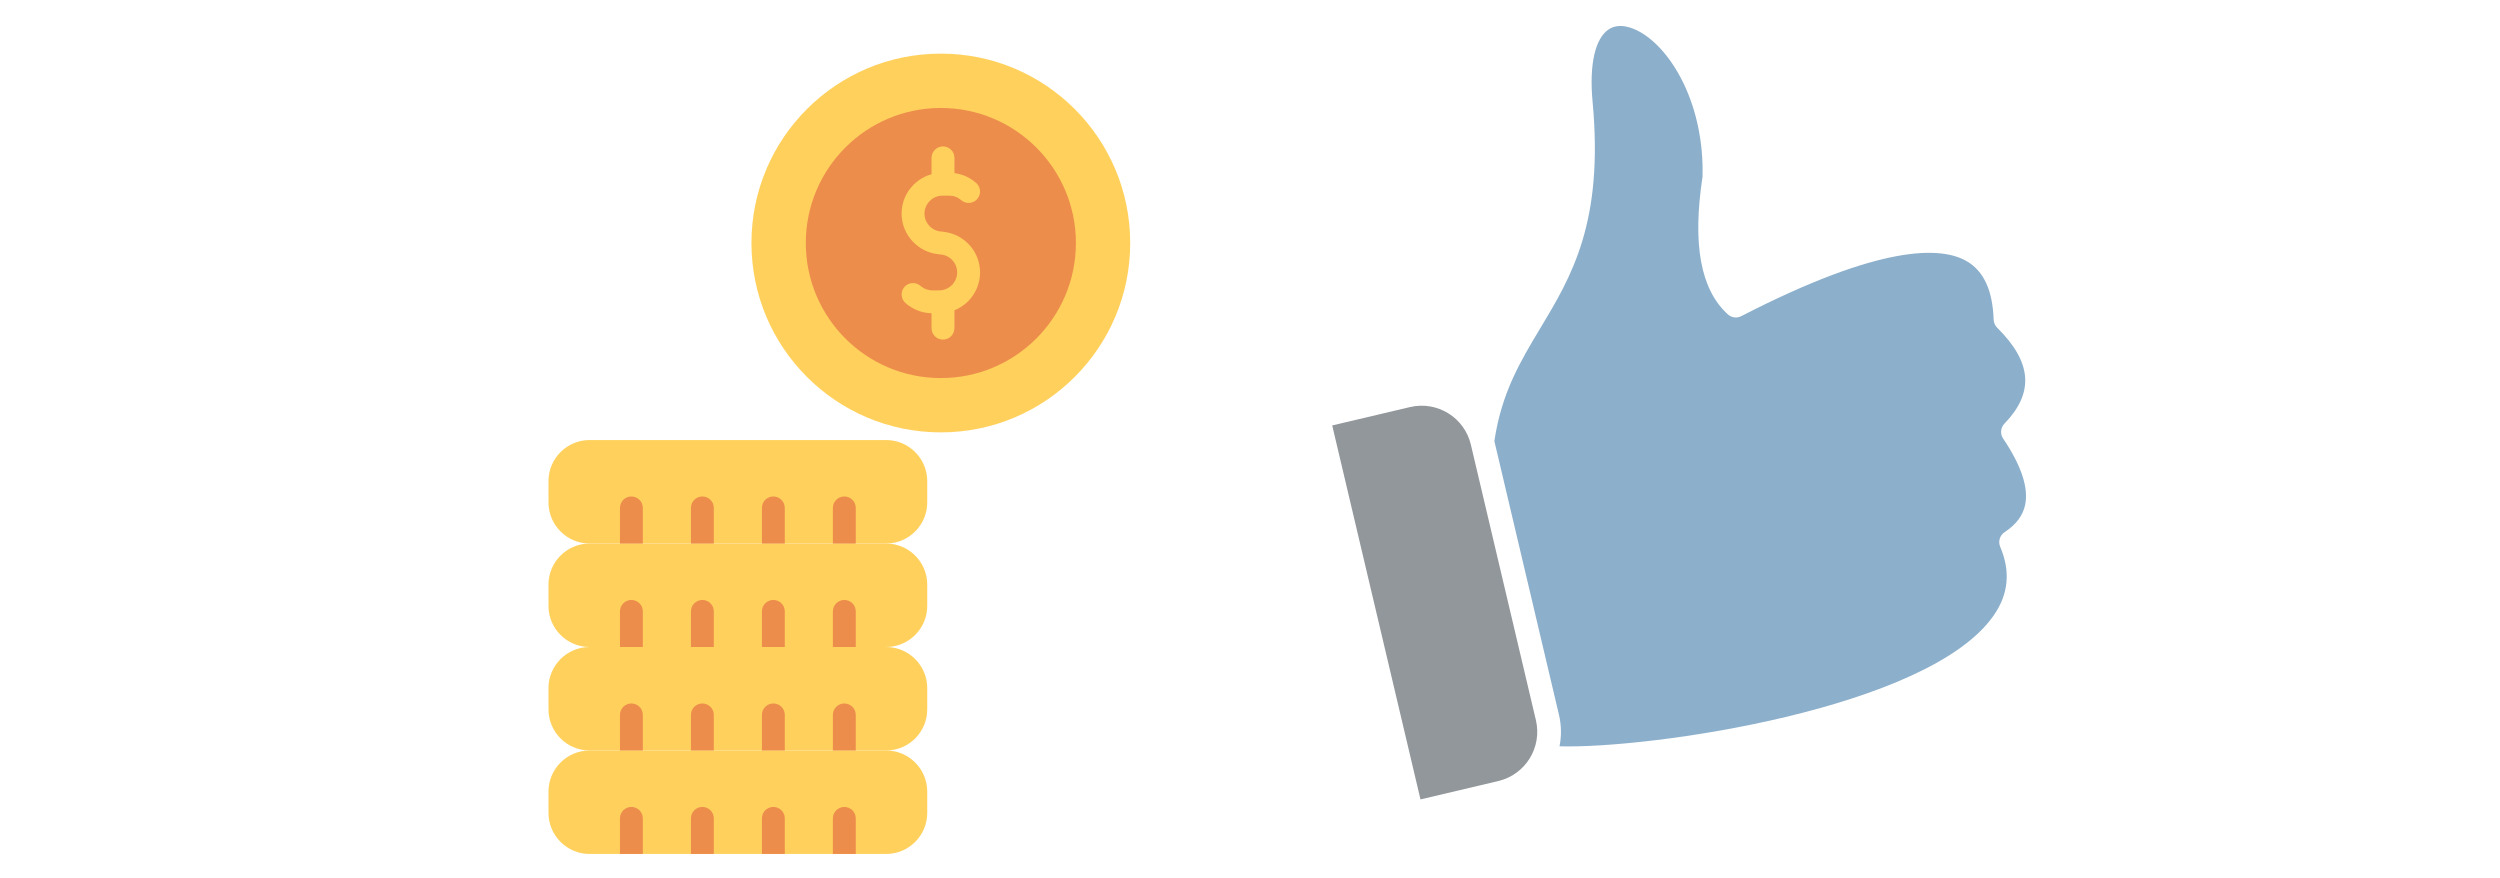 <?xml version="1.0" encoding="UTF-8"?>
<svg xmlns="http://www.w3.org/2000/svg" id="Ebene_1" version="1.1" viewBox="0 0 1799.955 632.469">
  <g>
    <path d="M424.424,540.332h213.65c16.24,0,29.52-13.29,29.52-29.52v-15.45c0-16.24-13.29-29.52-29.52-29.52h-213.65c-16.24,0-29.52,13.29-29.52,29.52v15.45c0,16.23,13.29,29.52,29.52,29.52h0Z" style="fill: #ffd15c; fill-rule: evenodd;"></path>
    <path d="M424.424,614.832h213.65c16.24,0,29.52-13.29,29.52-29.52v-15.45c0-16.24-13.29-29.52-29.52-29.52h-213.65c-16.24,0-29.52,13.29-29.52,29.52v15.45c0,16.23,13.29,29.52,29.52,29.52h0Z" style="fill: #ffd15c; fill-rule: evenodd;"></path>
    <path d="M424.424,465.822h213.65c16.24,0,29.52-13.29,29.52-29.52v-15.45c0-16.24-13.29-29.52-29.52-29.52h-213.65c-16.24,0-29.52,13.29-29.52,29.52v15.45c0,16.24,13.29,29.52,29.52,29.52h0Z" style="fill: #ffd15c; fill-rule: evenodd;"></path>
    <path d="M446.364,614.832h16.47v-25.61c0-4.56-3.68-8.24-8.24-8.24s-8.24,3.68-8.24,8.24v25.61h.01ZM497.464,614.832h16.47v-25.61c0-4.56-3.68-8.24-8.24-8.24s-8.24,3.68-8.24,8.24v25.61h.01ZM548.574,614.832h16.47v-25.61c0-4.56-3.68-8.24-8.24-8.24s-8.24,3.68-8.24,8.24v25.61h.01ZM599.644,614.832h16.5v-25.61c0-4.56-3.68-8.24-8.24-8.24s-8.26,3.68-8.26,8.24v25.61Z" style="fill: #ed8d4c; fill-rule: evenodd;"></path>
    <path d="M548.574,540.332h16.47v-25.61c0-4.56-3.68-8.24-8.24-8.24s-8.24,3.68-8.24,8.24v25.61h.01Z" style="fill: #ed8d4c; fill-rule: evenodd;"></path>
    <path d="M599.664,540.332h16.47v-25.61c0-4.56-3.68-8.24-8.24-8.24s-8.24,3.68-8.24,8.24v25.61h.01Z" style="fill: #ed8d4c; fill-rule: evenodd;"></path>
    <path d="M497.464,540.332h16.47v-25.61c0-4.56-3.68-8.24-8.24-8.24s-8.24,3.68-8.24,8.24v25.61h.01Z" style="fill: #ed8d4c; fill-rule: evenodd;"></path>
    <path d="M446.364,540.332h16.47v-25.61c0-4.56-3.68-8.24-8.24-8.24s-8.24,3.68-8.24,8.24v25.61h.01Z" style="fill: #ed8d4c; fill-rule: evenodd;"></path>
    <path d="M446.364,465.822h16.47v-25.61c0-4.56-3.68-8.26-8.24-8.26s-8.24,3.71-8.24,8.26v25.61h.01ZM497.464,465.822h16.47v-25.61c0-4.56-3.68-8.26-8.24-8.26s-8.24,3.71-8.24,8.26v25.61h.01ZM548.574,465.822h16.47v-25.61c0-4.56-3.68-8.26-8.24-8.26s-8.24,3.71-8.24,8.26v25.61h.01ZM599.644,465.822h16.5v-25.61c0-4.56-3.68-8.26-8.24-8.26s-8.26,3.71-8.26,8.26v25.61Z" style="fill: #ed8d4c; fill-rule: evenodd;"></path>
    <path d="M424.424,391.312h213.65c16.24,0,29.52-13.29,29.52-29.52v-15.45c0-16.24-13.29-29.52-29.52-29.52h-213.65c-16.24,0-29.52,13.29-29.52,29.52v15.45c0,16.24,13.29,29.52,29.52,29.52h0Z" style="fill: #ffd15c; fill-rule: evenodd;"></path>
    <path d="M446.364,391.312h16.47v-25.61c0-4.56-3.68-8.26-8.24-8.26s-8.24,3.71-8.24,8.26v25.61h.01ZM497.464,391.312h16.47v-25.61c0-4.56-3.68-8.26-8.24-8.26s-8.24,3.71-8.24,8.26v25.61h.01ZM548.574,391.312h16.47v-25.61c0-4.56-3.68-8.26-8.24-8.26s-8.24,3.71-8.24,8.26v25.61h.01ZM599.644,391.312h16.5v-25.61c0-4.56-3.68-8.26-8.24-8.26s-8.26,3.71-8.26,8.26v25.61Z" style="fill: #ed8d4c; fill-rule: evenodd;"></path>
    <path d="M677.38,38.606c75.32,0,136.35,61.03,136.35,136.35s-61.03,136.35-136.35,136.35-136.35-61.04-136.35-136.35,61.03-136.35,136.35-136.35Z" style="fill: #ffd15c; fill-rule: evenodd;"></path>
    <path d="M677.38,77.736c53.7,0,97.25,43.51,97.25,97.22s-43.54,97.25-97.25,97.25-97.22-43.54-97.22-97.25,43.51-97.22,97.22-97.22Z" style="fill: #ed8d4c; fill-rule: evenodd;"></path>
    <path d="M702.79,131.706c3.42,2.98,3.77,8.18.79,11.59-2.98,3.42-8.18,3.77-11.59.76-1.17-1.02-2.51-1.84-4-2.39-1.37-.53-2.89-.79-4.53-.79h-4.91c-3.53,0-6.78,1.43-9.11,3.8-2.37,2.34-3.83,5.58-3.83,9.11,0,3.48,1.37,6.63,3.62,8.97s5.37,3.86,8.79,3.97c.53.03,1.02.09,1.52.2,7.01.82,13.29,4.09,17.93,8.94,5.05,5.29,8.15,12.44,8.15,20.27,0,8.09-3.3,15.45-8.61,20.79-2.8,2.77-6.13,4.99-9.84,6.51v12.82c0,4.56-3.68,8.24-8.24,8.24s-8.24-3.68-8.24-8.24v-10.72c-3.39-.09-6.66-.73-9.7-1.9-3.33-1.26-6.4-3.12-9.02-5.43-3.42-2.98-3.77-8.18-.79-11.59,3.01-3.42,8.18-3.74,11.59-.76,1.17,1.02,2.51,1.84,4,2.39,1.37.53,2.92.82,4.53.82h4.91c3.56,0,6.77-1.46,9.14-3.8,2.34-2.37,3.8-5.58,3.8-9.14,0-3.45-1.37-6.6-3.59-8.94s-5.32-3.85-8.73-4c-.47-.03-.93-.09-1.4-.18-7.07-.76-13.37-4.03-18.05-8.88-5.11-5.31-8.24-12.47-8.24-20.35,0-8.09,3.3-15.45,8.62-20.76,3.56-3.53,7.97-6.19,12.94-7.56v-11.77c0-4.56,3.68-8.26,8.24-8.26s8.24,3.71,8.24,8.26v10.92c2.28.32,4.5.88,6.63,1.66,3.31,1.26,6.35,3.13,8.98,5.44l-0-0Z" style="fill: #ffd15c;"></path>
  </g>
  <g>
    <path d="M1105.827,518.545l-46.835-198.414c-4.636-19.545-24.218-31.649-43.774-27.056l-56.054,13.231,63.557,269.255,56.05-13.23c19.55-4.636,31.655-24.227,27.056-43.786Z" style="fill: #92979b; fill-rule: evenodd;"></path>
    <path d="M1075.913,317.561l46.517,197.065c1.764,7.45,1.899,15.193.394,22.7,64.141,1.921,266.015-26.785,312.682-94.332,10.632-15.396,12.136-31.552,4.585-49.374-1.606-3.783-.283-8.174,3.146-10.44,8.454-5.592,13.323-12.13,14.892-20.006,2.428-12.184-2.928-28.15-15.926-47.447-2.256-3.339-1.864-7.802.939-10.697,21.555-22.271,19.902-44.234-5.225-69.105-1.535-1.531-2.434-3.585-2.518-5.75-.761-21.145-7.077-34.908-19.31-42.068-18.272-10.699-61.296-12.531-162.424,39.524-3.169,1.633-7.02,1.121-9.653-1.283-19.644-17.926-25.606-50.356-18.227-99.129,1.334-51.06-21.633-91.081-45.096-104.269-5.043-2.842-14.655-6.852-22.33-1.885-9.938,6.456-14.209,25.445-11.732,52.102,8.116,87.051-15.18,125.786-37.698,163.251-14.293,23.788-27.81,46.275-33.014,81.144l0-0Z" style="fill: #8cafcb; fill-rule: evenodd;"></path>
  </g>
</svg>
